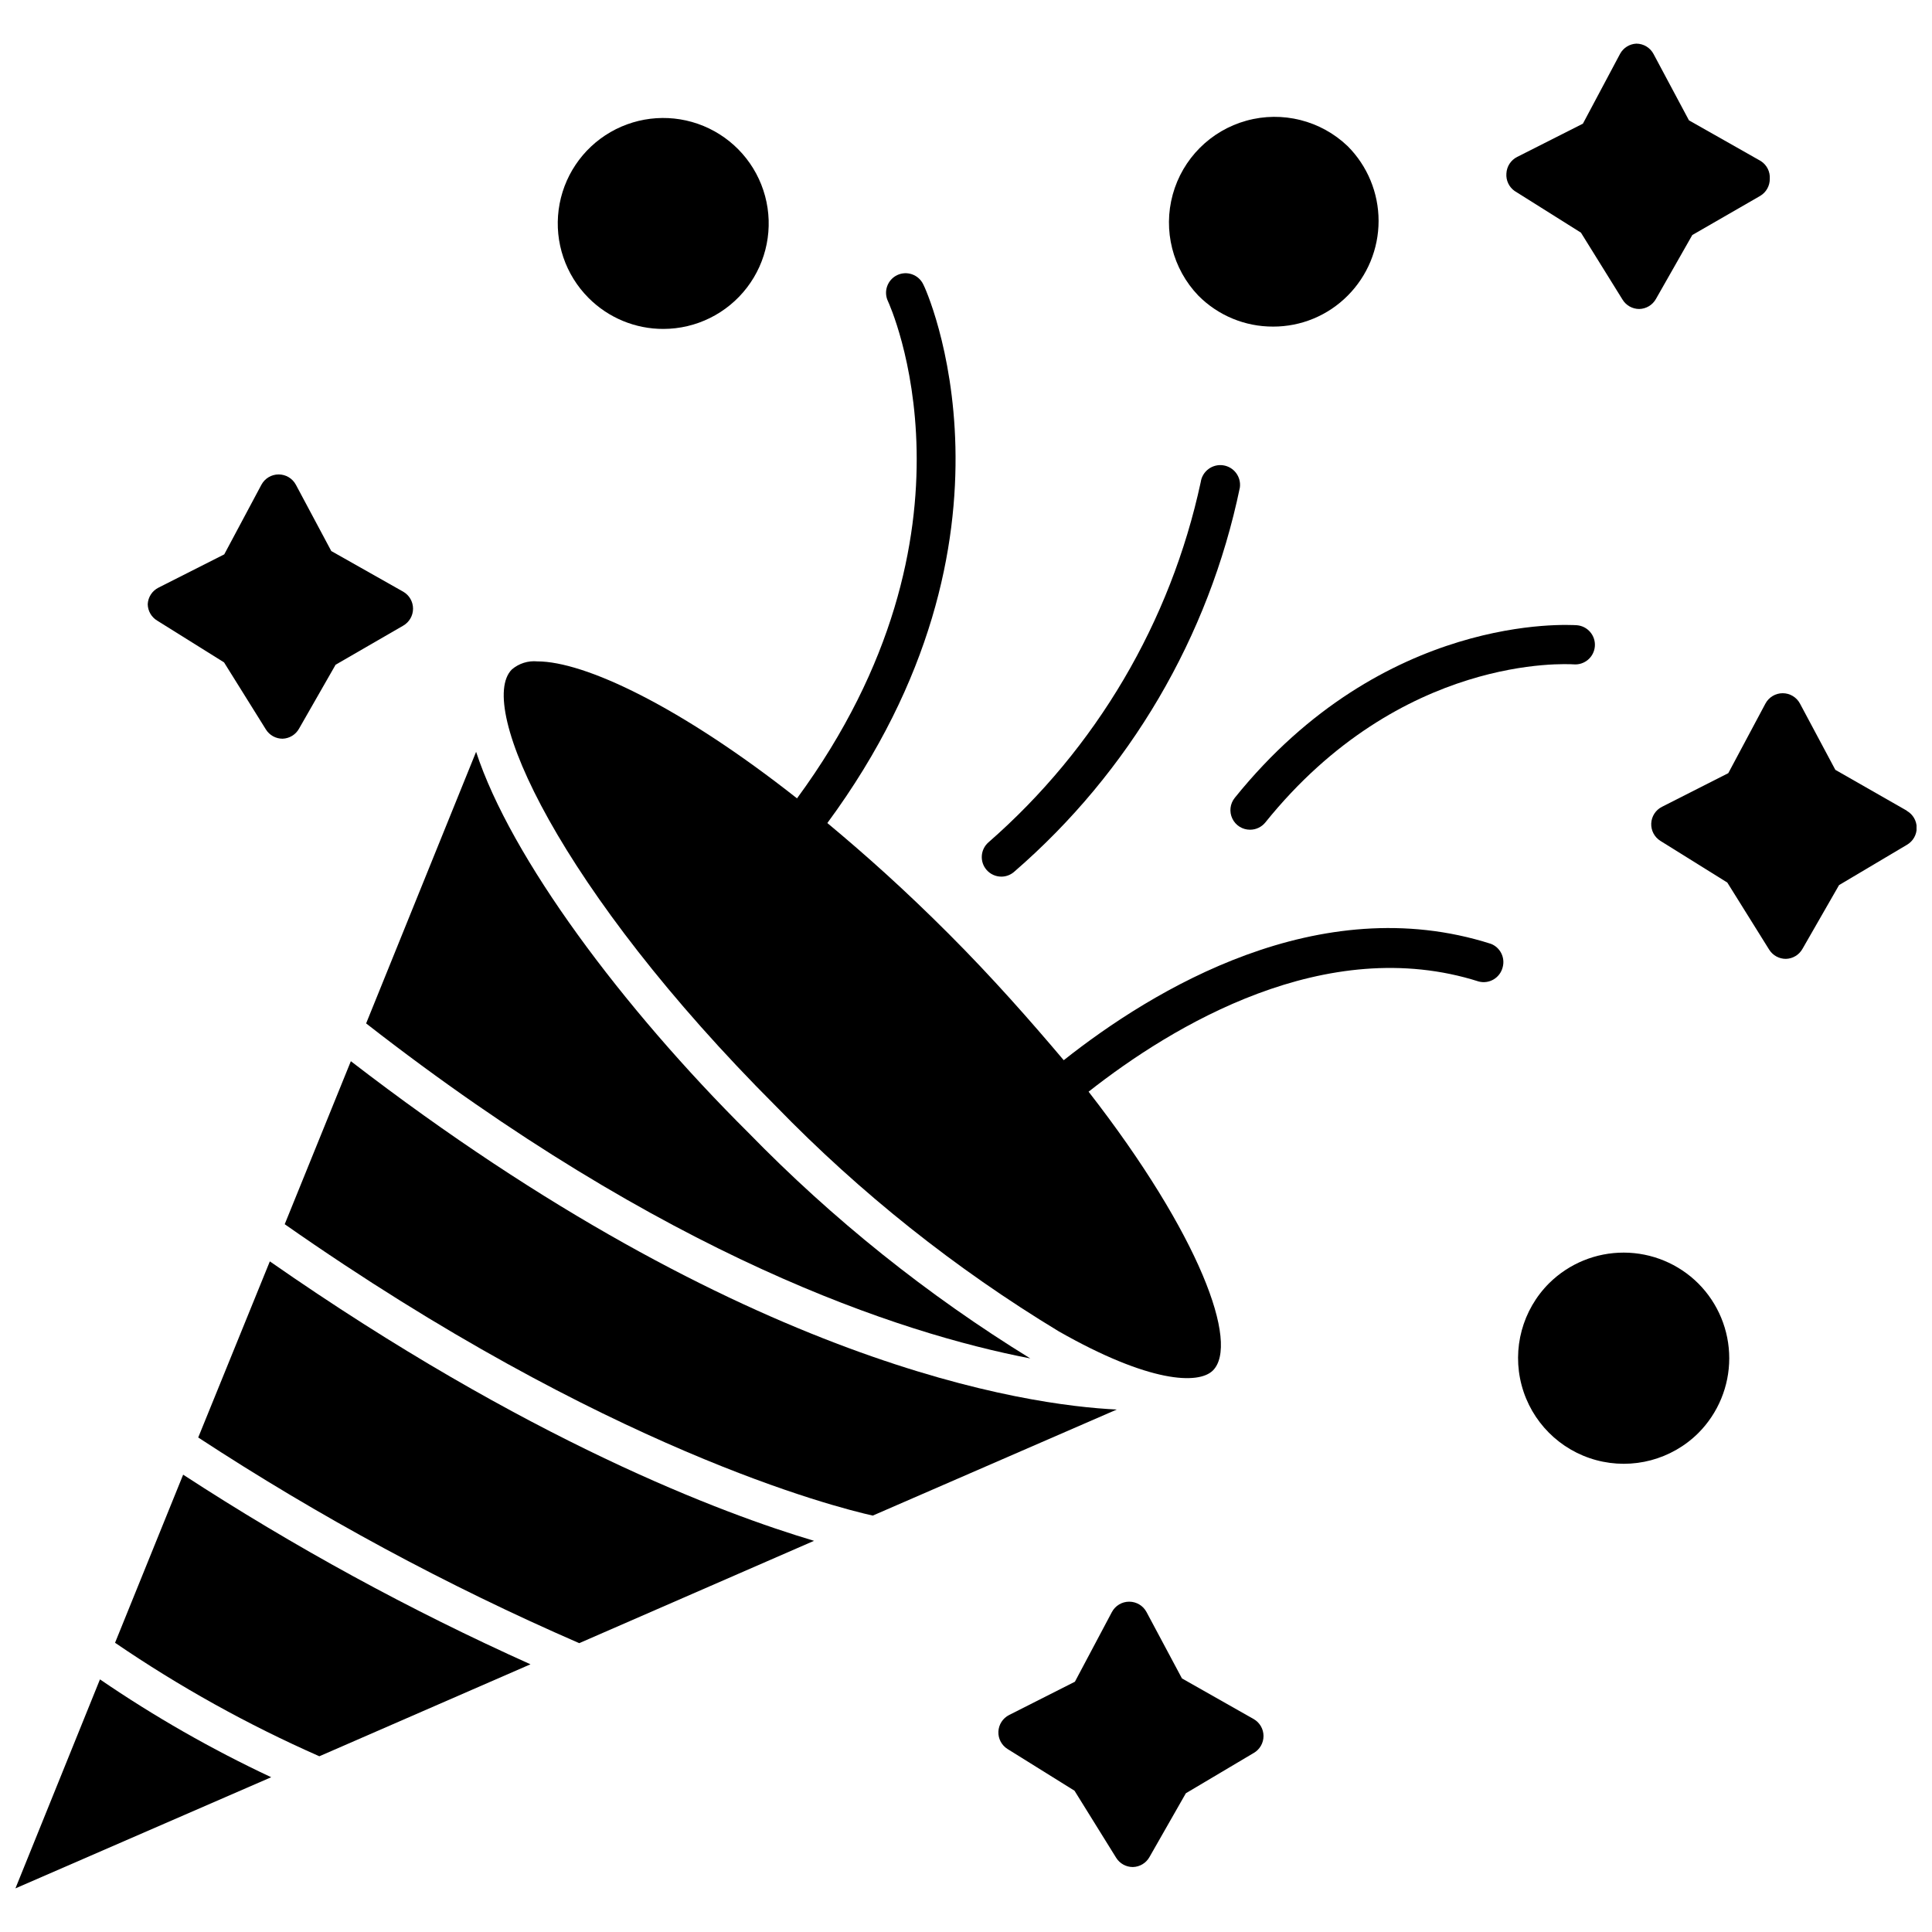 <?xml version="1.0" encoding="UTF-8"?>
<!-- Uploaded to: SVG Repo, www.svgrepo.com, Generator: SVG Repo Mixer Tools -->
<svg width="800px" height="800px" version="1.1" viewBox="144 144 512 512" xmlns="http://www.w3.org/2000/svg">
 <defs>
  <clipPath id="b">
   <path d="m148.09 589h67.906v56h-67.906z"/>
  </clipPath>
  <clipPath id="a">
   <path d="m581 327h70.902v72h-70.902z"/>
  </clipPath>
 </defs>
 <path d="m417.04 504c-27.262-16.777-52.344-36.859-74.68-59.793-33.5-33.293-63.008-72.914-72.188-100.97l-29.145 71.98c79.344 61.867 141.42 82.094 176.01 88.781z"/>
 <path d="m236.98 425.23-17.527 43.199c85.254 59.691 145.88 74.988 155.84 77.219l64.668-28.109c-23.961-1.141-98.379-11.719-202.98-92.309z"/>
 <path d="m196.53 524.95c32.055 20.984 65.832 39.219 100.97 54.504l62.23-27.121c-24.062-7.16-75.973-26.5-144.22-74.055z"/>
 <path d="m174.49 579.35c17.086 11.672 35.211 21.738 54.141 30.078l55.957-24.375v0.004c-31.938-14.348-62.711-31.148-92.051-50.254z"/>
 <g clip-path="url(#b)">
  <path d="m148.09 644.44 67.781-29.457c-15.801-7.41-30.977-16.082-45.379-25.93z"/>
 </g>
 <path d="m539.06 394.11c-45.531-14.52-89.457 12.082-113.16 30.855-8.766-10.371-18.875-21.883-30.543-33.551s-21.832-20.742-32.102-29.301c56.113-76.129 25.93-142.04 25.41-142.77-1.238-2.57-4.32-3.66-6.898-2.438-1.25 0.594-2.207 1.664-2.664 2.969-0.461 1.305-0.375 2.738 0.227 3.981 0.312 0.676 27.953 60.777-24.113 131.72-31.117-24.527-56.371-36.301-68.816-36.301-2.441-0.234-4.875 0.535-6.742 2.125-9.594 9.543 12.445 58.238 70.008 115.8 22.332 22.996 47.516 43.039 74.938 59.637 24.062 13.691 37.027 14.105 40.812 10.371 7.106-7.055-3.371-35.887-32.93-73.898 22.145-17.426 62.852-42.109 103.41-29.195 1.34 0.344 2.766 0.141 3.953-0.574 1.188-0.711 2.043-1.867 2.375-3.211 0.707-2.582-0.664-5.277-3.164-6.223z"/>
 <path d="m409.36 376.32c1.285-0.004 2.523-0.484 3.473-1.348 30.539-26.441 51.531-62.195 59.742-101.75 0.402-2.863-1.594-5.512-4.461-5.914-2.863-0.398-5.508 1.598-5.91 4.461-7.981 37.055-27.715 70.543-56.266 95.473-2.148 1.891-2.356 5.164-0.469 7.312 0.984 1.117 2.402 1.762 3.891 1.762z"/>
 <path d="m471.23 355.43c-1.262 1.555-1.516 3.699-0.648 5.504 0.863 1.809 2.691 2.957 4.695 2.949 1.566 0.004 3.055-0.699 4.043-1.918 35.938-44.652 79.914-42.004 81.73-41.902 2.863 0.227 5.371-1.906 5.602-4.773 0.227-2.863-1.906-5.371-4.773-5.598-2.074-0.105-51.133-3.32-90.648 45.738z"/>
 <path d="m319.8 231.17c8.688-0.012 16.875-4.062 22.156-10.961 5.281-6.898 7.055-15.859 4.801-24.246-2.254-8.391-8.281-15.254-16.309-18.574-8.027-3.32-17.145-2.719-24.668 1.625-7.519 4.344-12.594 11.941-13.73 20.555-1.133 8.613 1.801 17.262 7.941 23.406 5.25 5.262 12.379 8.211 19.809 8.195z"/>
 <path d="m476.26 599.58-19.031-10.785-9.387-17.582c-0.898-1.688-2.652-2.742-4.566-2.75-1.93-0.012-3.707 1.047-4.613 2.75l-9.801 18.461-17.426 8.816c-1.68 0.844-2.769 2.531-2.852 4.41-0.078 1.863 0.852 3.625 2.438 4.613l17.734 11.047 11.047 17.789v-0.004c0.949 1.52 2.617 2.441 4.406 2.438 1.836-0.039 3.512-1.043 4.41-2.644l9.645-16.906 17.996-10.684v0.004c1.598-0.93 2.582-2.637 2.582-4.488 0-1.848-0.984-3.559-2.582-4.484z"/>
 <path d="m481.39 230.55c7.418 0.02 14.531-2.934 19.758-8.195 5.246-5.258 8.191-12.383 8.191-19.809 0-7.43-2.945-14.551-8.191-19.812-7.125-6.816-17.312-9.383-26.816-6.758-9.508 2.629-16.93 10.059-19.543 19.57-2.617 9.508-0.035 19.691 6.793 26.809 5.238 5.277 12.375 8.227 19.809 8.195z"/>
 <path d="m554.56 484.04c-7.094 7.059-9.887 17.367-7.32 27.043 2.566 9.676 10.098 17.246 19.758 19.863 9.66 2.613 19.984-0.121 27.082-7.18 5.242-5.262 8.188-12.387 8.188-19.812s-2.945-14.551-8.188-19.809c-5.242-5.227-12.336-8.172-19.738-8.191s-14.512 2.887-19.781 8.086z"/>
 <path d="m545.39 194.61 17.578 11.047 11.047 17.789c0.949 1.52 2.617 2.441 4.406 2.438 1.836-0.039 3.512-1.047 4.41-2.644l9.645-16.957 17.996-10.371v-0.004c1.59-0.941 2.559-2.66 2.539-4.512 0.129-1.891-0.785-3.699-2.383-4.719l-19.035-10.785-9.387-17.582c-0.898-1.688-2.648-2.742-4.562-2.746-1.805 0.086-3.438 1.109-4.305 2.695l-9.852 18.512-17.426 8.816c-1.68 0.848-2.769 2.531-2.852 4.41-0.133 1.812 0.691 3.566 2.18 4.613z"/>
 <path d="m185.69 308.49 17.684 11.047 11.098 17.789c0.949 1.52 2.617 2.441 4.41 2.438 1.812-0.059 3.465-1.062 4.356-2.644l9.699-16.957 17.941-10.371v-0.004c1.598-0.926 2.582-2.637 2.582-4.484 0-1.848-0.984-3.559-2.582-4.488l-19.086-10.785-9.387-17.582v0.004c-0.902-1.68-2.656-2.723-4.562-2.723s-3.656 1.043-4.562 2.723l-9.852 18.461-17.426 8.816c-1.68 0.844-2.773 2.527-2.856 4.406 0.039 1.793 1 3.441 2.543 4.356z"/>
 <g clip-path="url(#a)">
  <path d="m649.26 358.8-18.875-10.785-9.387-17.582c-0.906-1.676-2.66-2.723-4.562-2.723-1.906 0-3.66 1.047-4.566 2.723l-9.852 18.461-17.582 8.922c-1.668 0.844-2.754 2.519-2.84 4.391-0.086 1.867 0.84 3.637 2.426 4.633l17.734 11.047 11.098 17.789v-0.004c0.953 1.52 2.617 2.441 4.41 2.438 1.832-0.039 3.508-1.047 4.406-2.644l9.699-16.906 17.996-10.684c1.598-0.926 2.582-2.637 2.582-4.484 0-1.848-0.984-3.559-2.582-4.488z"/>
 </g>
</svg>